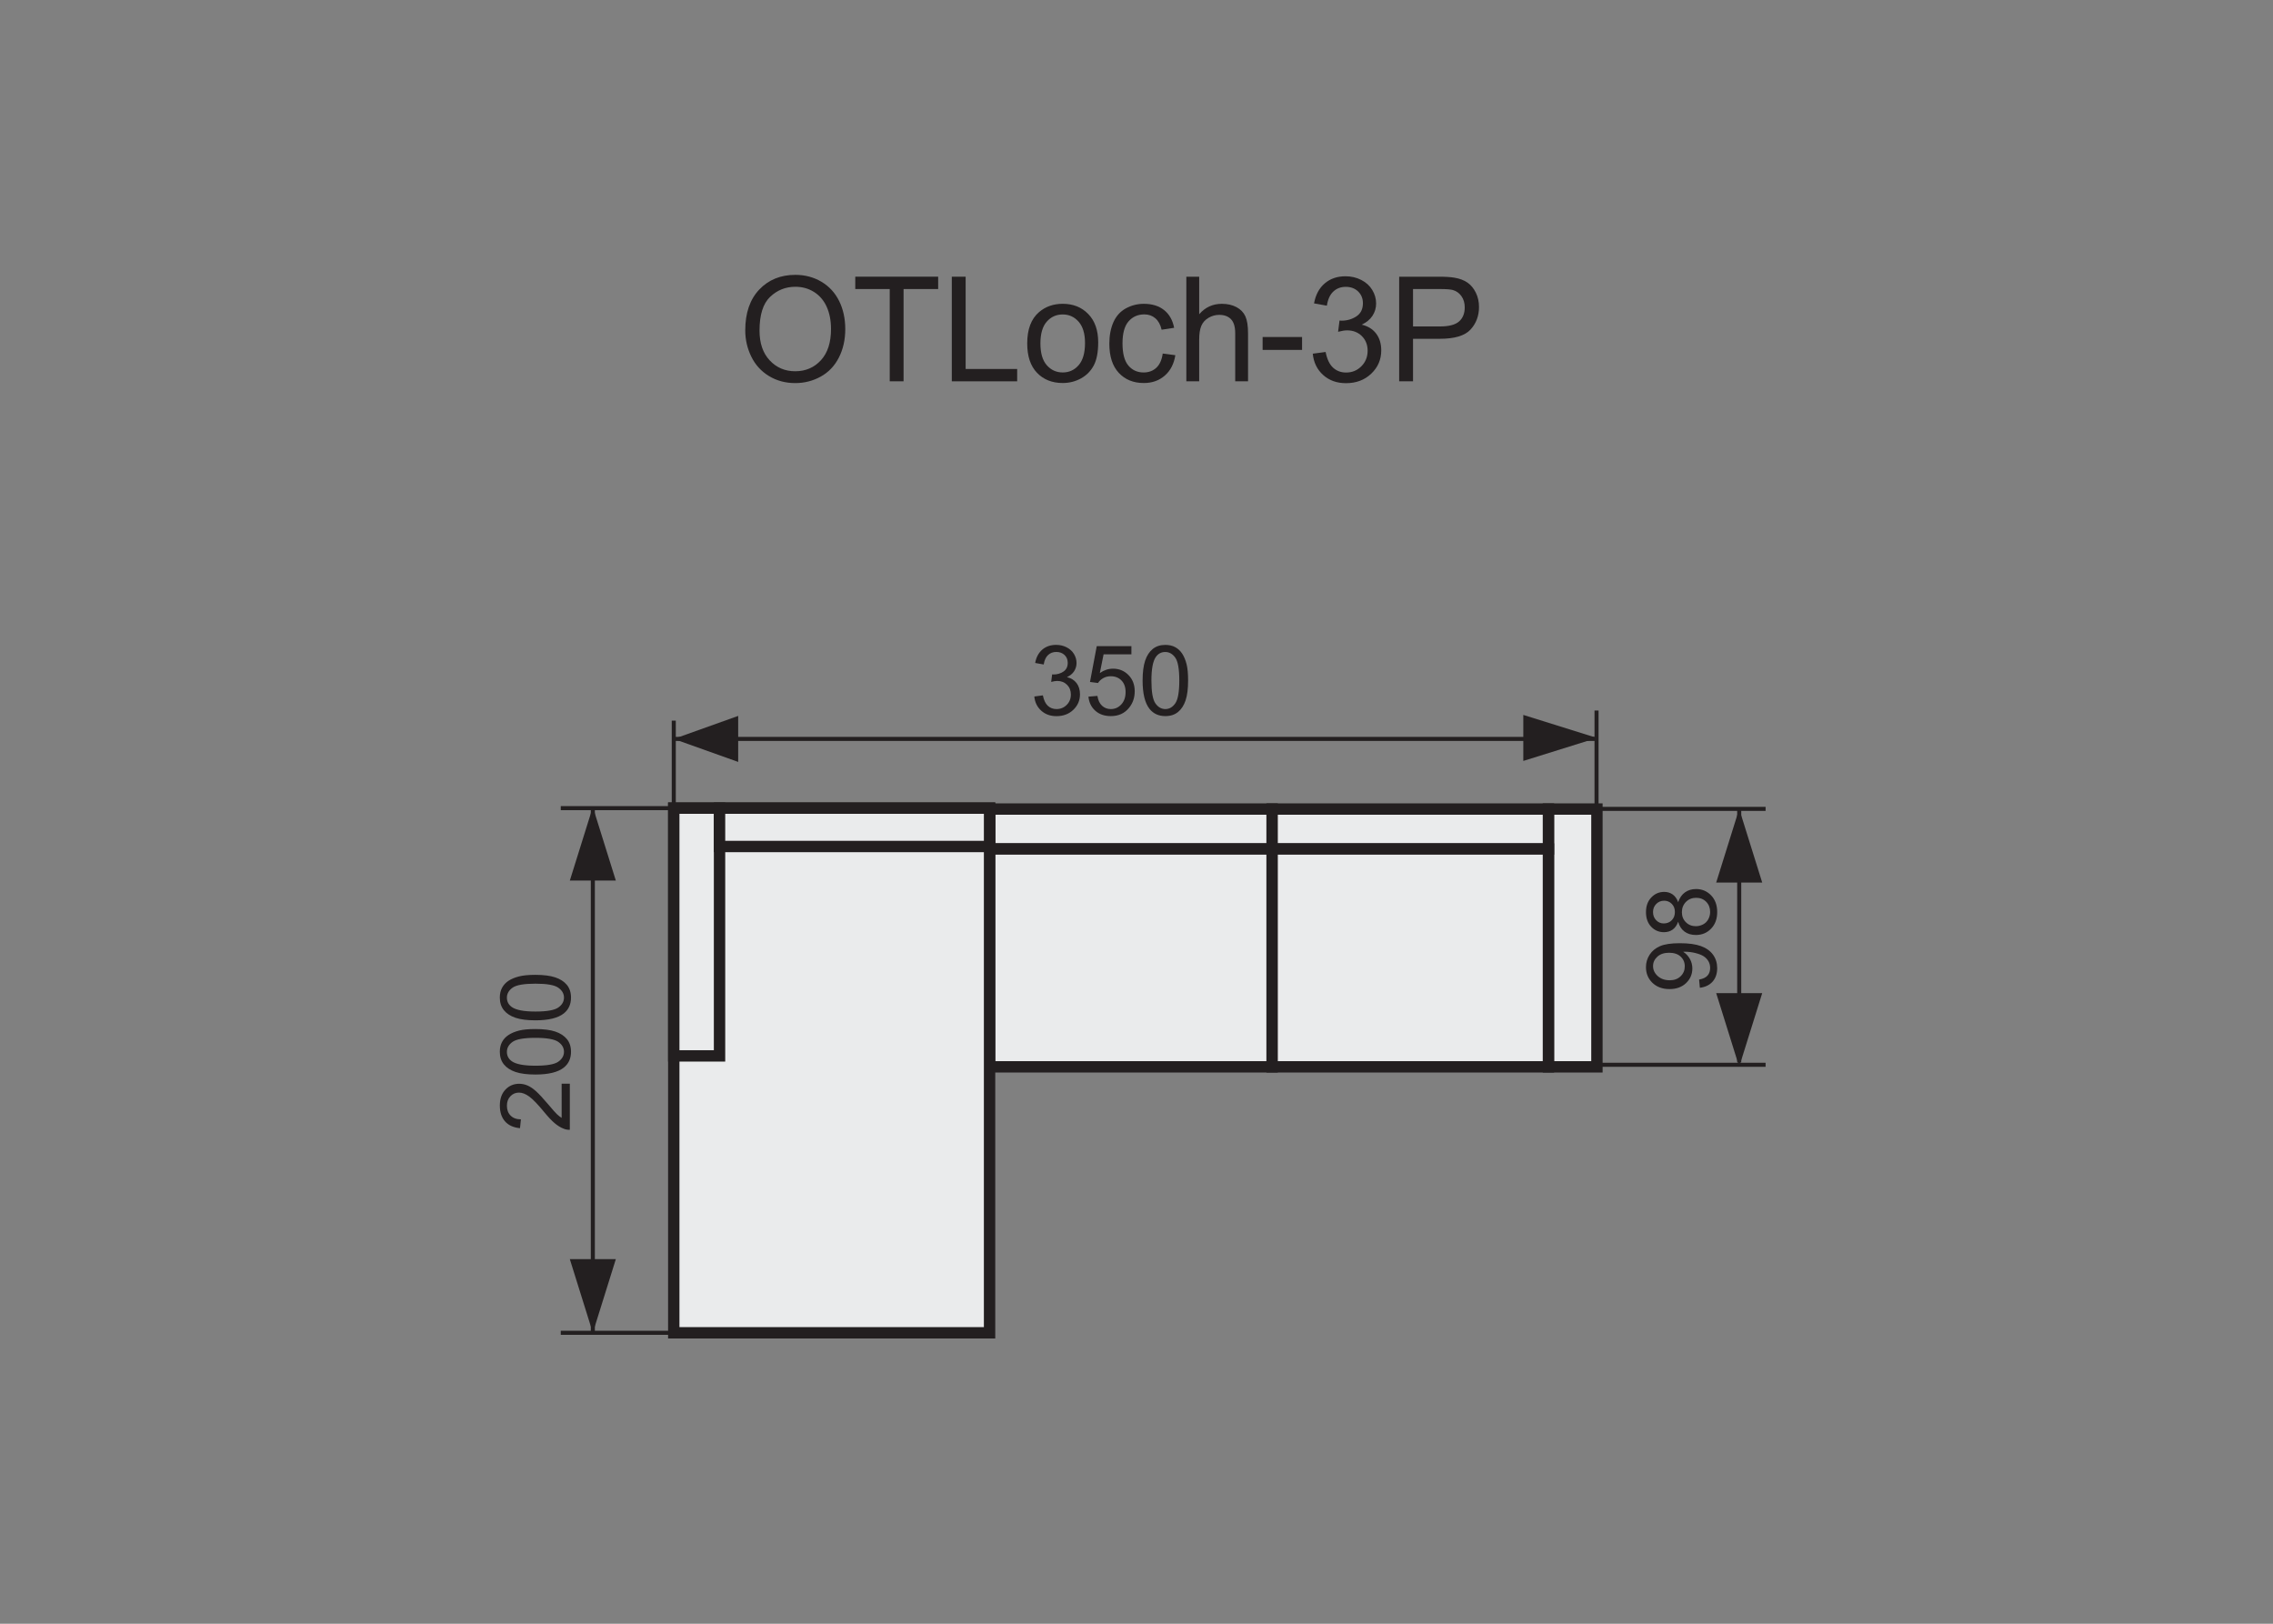 <?xml version="1.0" encoding="utf-8"?>
<!-- Generator: Adobe Illustrator 16.0.0, SVG Export Plug-In . SVG Version: 6.00 Build 0)  -->
<!DOCTYPE svg PUBLIC "-//W3C//DTD SVG 1.1//EN" "http://www.w3.org/Graphics/SVG/1.1/DTD/svg11.dtd">
<svg version="1.1" id="Warstwa_1" xmlns="http://www.w3.org/2000/svg" xmlns:xlink="http://www.w3.org/1999/xlink" x="0px" y="0px"
	 width="140px" height="100px" viewBox="0 0 140 100" enable-background="new 0 0 140 100" xml:space="preserve">
<rect x="0" y="0" width="140" height="100" fill="#808080" stroke="none"/>
<path stroke="#231F20" stroke-width="0.25" stroke-miterlimit="10" d="M107.123,65.422V49.816V65.422z"/>
<polygon fill="#231F20" points="108.539,54.352 105.705,54.352 107.122,49.816 107.122,49.816 "/>
<polygon fill="#231F20" points="108.539,61.164 105.705,61.164 107.122,65.699 107.122,65.699 "/>
<path fill="#231F20" stroke="#231F20" stroke-width="0.25" stroke-miterlimit="10" d="M108.748,49.816H98.174H108.748z"/>
<g>
	<path fill="#231F20" d="M104.699,60.834l-0.047-0.506c0.238-0.043,0.411-0.125,0.519-0.246s0.161-0.277,0.161-0.467
		c0-0.162-0.037-0.304-0.111-0.426s-0.174-0.223-0.297-0.301c-0.125-0.078-0.292-0.143-0.503-0.195s-0.426-0.08-0.645-0.08
		c-0.023,0-0.059,0.002-0.105,0.004c0.168,0.105,0.304,0.249,0.409,0.432c0.104,0.183,0.156,0.381,0.156,0.594
		c0,0.355-0.129,0.656-0.387,0.902s-0.598,0.369-1.02,0.369c-0.436,0-0.786-0.129-1.052-0.386s-0.398-0.579-0.398-0.966
		c0-0.279,0.075-0.534,0.226-0.766s0.365-0.407,0.643-0.527c0.279-0.12,0.682-0.18,1.209-0.18c0.549,0,0.986,0.059,1.311,0.178
		c0.326,0.119,0.573,0.297,0.743,0.532s0.255,0.511,0.255,0.827c0,0.336-0.094,0.611-0.279,0.824
		C105.299,60.664,105.037,60.791,104.699,60.834z M102.804,58.676c-0.303,0-0.543,0.08-0.721,0.241s-0.267,0.354-0.267,0.581
		c0,0.234,0.096,0.439,0.287,0.613s0.439,0.26,0.744,0.26c0.273,0,0.496-0.082,0.666-0.247c0.172-0.165,0.257-0.368,0.257-0.61
		c0-0.244-0.085-0.445-0.257-0.603C103.344,58.754,103.106,58.676,102.804,58.676z"/>
	<path fill="#231F20" d="M103.363,56.766c-0.08,0.219-0.194,0.381-0.343,0.486s-0.326,0.158-0.533,0.158
		c-0.313,0-0.575-0.113-0.788-0.338s-0.319-0.523-0.319-0.896c0-0.375,0.108-0.676,0.327-0.904c0.217-0.229,0.482-0.344,0.795-0.344
		c0.199,0,0.373,0.053,0.52,0.157c0.148,0.104,0.262,0.263,0.342,0.476c0.086-0.264,0.225-0.464,0.416-0.602s0.42-0.207,0.686-0.207
		c0.367,0,0.676,0.131,0.926,0.391s0.375,0.602,0.375,1.025s-0.125,0.766-0.377,1.025c-0.25,0.26-0.563,0.389-0.938,0.389
		c-0.279,0-0.513-0.07-0.702-0.212C103.561,57.229,103.432,57.027,103.363,56.766z M102.47,56.871c0.203,0,0.369-0.066,0.498-0.197
		s0.193-0.301,0.193-0.51c0-0.203-0.063-0.369-0.192-0.499c-0.127-0.13-0.284-0.194-0.47-0.194c-0.193,0-0.356,0.066-0.487,0.2
		c-0.133,0.134-0.198,0.3-0.198,0.499c0,0.201,0.064,0.369,0.193,0.502S102.29,56.871,102.47,56.871z M104.453,57.041
		c0.15,0,0.296-0.036,0.437-0.107s0.249-0.178,0.327-0.318c0.076-0.141,0.115-0.291,0.115-0.453c0-0.252-0.081-0.461-0.243-0.625
		s-0.368-0.246-0.618-0.246c-0.254,0-0.464,0.085-0.63,0.254s-0.249,0.381-0.249,0.635c0,0.248,0.082,0.453,0.246,0.616
		S104.207,57.041,104.453,57.041z"/>
</g>
<path fill="#231F20" stroke="#231F20" stroke-width="0.25" stroke-miterlimit="10" d="M41.499,50.393v-6.011V50.393z"/>
<path fill="#231F20" stroke="#231F20" stroke-width="0.25" stroke-miterlimit="10" d="M98.335,49.77v-6.011V49.77z"/>
<polygon fill="#231F20" points="45.467,44.09 45.467,46.924 41.499,45.508 41.499,45.508 "/>
<polygon fill="#231F20" points="93.824,44.029 93.824,46.863 98.359,45.447 98.359,45.447 "/>
<path fill="#231F20" stroke="#231F20" stroke-width="0.25" stroke-miterlimit="10" d="M98.359,45.507H41.499H98.359z"/>
<path fill="#231F20" stroke="#231F20" stroke-width="0.25" stroke-miterlimit="10" d="M108.748,65.576H98.174H108.748z"/>
<rect x="60.95" y="49.826" fill="#EAEBEC" stroke="#231F20" stroke-width="0.7" stroke-miterlimit="10" width="17.404" height="2.459"/>
<rect x="60.95" y="52.285" fill="#EAEBEC" stroke="#231F20" stroke-width="0.7" stroke-miterlimit="10" width="17.404" height="13.418"/>
<rect x="95.371" y="49.826" fill="#EAEBEC" stroke="#231F20" stroke-width="0.7" stroke-miterlimit="10" width="2.988" height="15.877"/>
<rect x="78.354" y="49.826" fill="#EAEBEC" stroke="#231F20" stroke-width="0.7" stroke-miterlimit="10" width="17.018" height="2.459"/>
<rect x="78.354" y="52.285" fill="#EAEBEC" stroke="#231F20" stroke-width="0.7" stroke-miterlimit="10" width="17.018" height="13.418"/>
<g>
	<path fill="#231F20" d="M63.706,42.895l0.527-0.07c0.061,0.299,0.163,0.514,0.309,0.646s0.322,0.198,0.531,0.198
		c0.248,0,0.458-0.086,0.629-0.258s0.256-0.385,0.256-0.639c0-0.242-0.078-0.442-0.236-0.599s-0.359-0.236-0.604-0.236
		c-0.1,0-0.225,0.02-0.373,0.059l0.059-0.463c0.035,0.004,0.064,0.006,0.086,0.006c0.225,0,0.426-0.059,0.605-0.176
		s0.27-0.298,0.27-0.542c0-0.193-0.064-0.354-0.195-0.48s-0.301-0.19-0.508-0.19c-0.205,0-0.375,0.064-0.512,0.193
		s-0.225,0.322-0.264,0.58l-0.527-0.094c0.064-0.354,0.211-0.627,0.439-0.822s0.512-0.292,0.852-0.292
		c0.234,0,0.451,0.05,0.648,0.151s0.348,0.238,0.452,0.412s0.157,0.358,0.157,0.554c0,0.186-0.051,0.354-0.15,0.507
		s-0.246,0.273-0.441,0.363c0.254,0.059,0.451,0.18,0.592,0.365s0.211,0.416,0.211,0.693c0,0.375-0.137,0.693-0.41,0.954
		s-0.619,0.391-1.037,0.391c-0.377,0-0.69-0.112-0.939-0.337S63.741,43.252,63.706,42.895z"/>
	<path fill="#231F20" d="M67.04,42.904l0.553-0.047c0.041,0.27,0.137,0.472,0.286,0.608s0.329,0.204,0.54,0.204
		c0.254,0,0.469-0.096,0.645-0.287s0.264-0.445,0.264-0.762c0-0.301-0.084-0.538-0.253-0.712s-0.39-0.261-0.663-0.261
		c-0.17,0-0.324,0.039-0.461,0.116s-0.244,0.177-0.322,0.3l-0.494-0.064l0.416-2.206h2.135v0.504h-1.713l-0.232,1.154
		c0.258-0.18,0.529-0.27,0.813-0.27c0.375,0,0.691,0.13,0.949,0.39s0.387,0.594,0.387,1.002c0,0.389-0.113,0.725-0.34,1.008
		c-0.275,0.348-0.652,0.521-1.129,0.521c-0.391,0-0.709-0.109-0.956-0.328S67.075,43.265,67.04,42.904z"/>
	<path fill="#231F20" d="M70.376,41.911c0-0.508,0.053-0.917,0.157-1.226s0.26-0.548,0.466-0.716s0.465-0.252,0.778-0.252
		c0.23,0,0.434,0.046,0.607,0.139s0.316,0.227,0.43,0.401s0.203,0.388,0.268,0.639s0.096,0.589,0.096,1.015
		c0,0.504-0.051,0.911-0.154,1.22s-0.259,0.549-0.465,0.718s-0.467,0.253-0.781,0.253c-0.415,0-0.739-0.148-0.976-0.445
		C70.519,43.299,70.376,42.717,70.376,41.911z M70.919,41.911c0,0.705,0.082,1.174,0.247,1.408s0.369,0.35,0.611,0.35
		s0.446-0.117,0.611-0.352s0.248-0.703,0.248-1.406c0-0.707-0.083-1.177-0.248-1.409s-0.371-0.349-0.617-0.349
		c-0.242,0-0.437,0.103-0.581,0.308C71.009,40.722,70.919,41.206,70.919,41.911z"/>
</g>
<rect x="41.499" y="49.77" fill="#EAEBEC" stroke="#231F20" stroke-width="0.7" stroke-miterlimit="10" width="19.451" height="32.312"/>
<rect x="41.499" y="49.77" fill="#EAEBEC" stroke="#231F20" stroke-width="0.7" stroke-miterlimit="10" width="2.819" height="15.259"/>
<rect x="44.318" y="49.77" fill="#EAEBEC" stroke="#231F20" stroke-width="0.7" stroke-miterlimit="10" width="16.632" height="2.363"/>
<path stroke="#231F20" stroke-width="0.25" stroke-miterlimit="10" d="M36.514,82.082V49.698V82.082z"/>
<polygon fill="#231F20" points="37.931,54.232 35.097,54.232 36.514,49.698 36.514,49.698 "/>
<polygon fill="#231F20" points="37.931,77.546 35.097,77.546 36.514,82.082 36.514,82.082 "/>
<path fill="#231F20" stroke="#231F20" stroke-width="0.25" stroke-miterlimit="10" d="M41.801,49.77h-7.262H41.801z"/>
<g>
	<path fill="#231F20" d="M34.59,66.74h0.507v2.84c-0.127,0.004-0.249-0.018-0.366-0.063c-0.193-0.072-0.384-0.188-0.571-0.347
		s-0.404-0.39-0.65-0.69c-0.383-0.467-0.686-0.781-0.91-0.945s-0.435-0.246-0.634-0.246c-0.209,0-0.385,0.074-0.529,0.224
		s-0.215,0.345-0.215,0.585c0,0.254,0.076,0.457,0.229,0.609s0.363,0.229,0.633,0.23l-0.056,0.543
		c-0.404-0.037-0.712-0.178-0.924-0.42s-0.318-0.566-0.318-0.975c0-0.412,0.114-0.738,0.343-0.979s0.512-0.361,0.85-0.361
		c0.172,0,0.341,0.035,0.507,0.105s0.341,0.188,0.524,0.351s0.436,0.435,0.756,0.813c0.266,0.316,0.446,0.52,0.541,0.609
		s0.19,0.164,0.286,0.223V66.74z"/>
	<path fill="#231F20" d="M32.979,66.176c-0.508,0-0.917-0.053-1.226-0.157s-0.548-0.26-0.716-0.466s-0.252-0.465-0.252-0.777
		c0-0.23,0.046-0.434,0.139-0.607s0.227-0.316,0.401-0.43s0.388-0.203,0.639-0.268s0.589-0.096,1.015-0.096
		c0.504,0,0.911,0.051,1.22,0.154s0.549,0.259,0.718,0.465s0.253,0.467,0.253,0.781c0,0.414-0.148,0.738-0.445,0.975
		C34.367,66.033,33.785,66.176,32.979,66.176z M32.979,65.633c0.705,0,1.174-0.082,1.408-0.247s0.35-0.368,0.35-0.61
		s-0.117-0.446-0.352-0.611s-0.703-0.248-1.406-0.248c-0.707,0-1.177,0.083-1.409,0.248s-0.349,0.371-0.349,0.617
		c0,0.242,0.103,0.436,0.308,0.58C31.79,65.543,32.273,65.633,32.979,65.633z"/>
	<path fill="#231F20" d="M32.979,62.838c-0.508,0-0.917-0.052-1.226-0.156s-0.548-0.26-0.716-0.466s-0.252-0.466-0.252-0.778
		c0-0.23,0.046-0.432,0.139-0.605s0.227-0.318,0.401-0.432s0.388-0.201,0.639-0.266s0.589-0.098,1.015-0.098
		c0.504,0,0.911,0.053,1.22,0.156s0.549,0.258,0.718,0.464s0.253,0.466,0.253,0.78c0,0.414-0.148,0.74-0.445,0.977
		C34.367,62.697,33.785,62.838,32.979,62.838z M32.979,62.297c0.705,0,1.174-0.083,1.408-0.248s0.35-0.369,0.35-0.611
		s-0.117-0.445-0.352-0.61s-0.703-0.247-1.406-0.247c-0.707,0-1.177,0.082-1.409,0.247s-0.349,0.37-0.349,0.616
		c0,0.242,0.103,0.436,0.308,0.58C31.79,62.205,32.273,62.297,32.979,62.297z"/>
</g>
<path fill="#231F20" stroke="#231F20" stroke-width="0.25" stroke-miterlimit="10" d="M41.801,82.082h-7.262H41.801z"/>
<g>
	<path fill="#231F20" d="M45.902,20.346c0-1.069,0.287-1.906,0.861-2.512c0.574-0.604,1.315-0.907,2.224-0.907
		c0.595,0,1.131,0.143,1.608,0.426c0.478,0.285,0.841,0.681,1.092,1.189c0.25,0.508,0.375,1.085,0.375,1.729
		c0,0.654-0.132,1.238-0.396,1.754s-0.637,0.906-1.121,1.171c-0.483,0.266-1.005,0.397-1.564,0.397
		c-0.606,0-1.148-0.146-1.626-0.439c-0.478-0.292-0.839-0.692-1.085-1.199S45.902,20.911,45.902,20.346z M46.781,20.358
		c0,0.777,0.208,1.389,0.626,1.835c0.417,0.447,0.941,0.671,1.571,0.671c0.642,0,1.169-0.226,1.584-0.678
		c0.414-0.45,0.622-1.091,0.622-1.92c0-0.524-0.089-0.982-0.266-1.373c-0.177-0.392-0.437-0.694-0.777-0.91
		c-0.342-0.215-0.725-0.322-1.149-0.322c-0.604,0-1.123,0.207-1.558,0.621C46.998,18.697,46.781,19.39,46.781,20.358z"/>
	<path fill="#231F20" d="M54.801,23.483v-5.682h-2.123v-0.761h5.106v0.761h-2.131v5.682H54.801z"/>
	<path fill="#231F20" d="M58.624,23.483v-6.442h0.853v5.683h3.173v0.76H58.624z"/>
	<path fill="#231F20" d="M63.269,21.149c0-0.863,0.24-1.504,0.72-1.92c0.402-0.346,0.891-0.519,1.469-0.519
		c0.641,0,1.166,0.21,1.572,0.631c0.408,0.42,0.611,1.001,0.611,1.742c0,0.601-0.09,1.073-0.27,1.417
		c-0.182,0.345-0.443,0.612-0.787,0.803c-0.345,0.189-0.721,0.285-1.127,0.285c-0.654,0-1.182-0.209-1.584-0.629
		C63.47,22.542,63.269,21.938,63.269,21.149z M64.082,21.149c0,0.598,0.13,1.046,0.392,1.343c0.26,0.298,0.588,0.446,0.984,0.446
		c0.393,0,0.719-0.149,0.979-0.448s0.392-0.754,0.392-1.366c0-0.577-0.132-1.015-0.395-1.313c-0.262-0.297-0.588-0.445-0.977-0.445
		c-0.396,0-0.725,0.147-0.984,0.443C64.212,20.105,64.082,20.552,64.082,21.149z"/>
	<path fill="#231F20" d="M71.615,21.774l0.777,0.101c-0.084,0.536-0.303,0.956-0.652,1.259c-0.351,0.304-0.78,0.455-1.29,0.455
		c-0.639,0-1.152-0.209-1.541-0.626c-0.389-0.418-0.582-1.016-0.582-1.796c0-0.503,0.084-0.944,0.25-1.322
		c0.168-0.378,0.422-0.661,0.763-0.851c0.341-0.188,0.713-0.283,1.114-0.283c0.507,0,0.922,0.128,1.245,0.385
		c0.322,0.256,0.528,0.62,0.619,1.092l-0.77,0.118c-0.073-0.313-0.204-0.549-0.39-0.707s-0.41-0.237-0.674-0.237
		c-0.398,0-0.723,0.143-0.972,0.429c-0.249,0.285-0.374,0.737-0.374,1.355c0,0.627,0.121,1.083,0.361,1.367s0.553,0.426,0.939,0.426
		c0.311,0,0.57-0.095,0.778-0.285S71.56,22.169,71.615,21.774z"/>
	<path fill="#231F20" d="M73.07,23.483v-6.442h0.791v2.312c0.369-0.428,0.834-0.642,1.396-0.642c0.346,0,0.646,0.068,0.901,0.204
		c0.255,0.137,0.438,0.325,0.547,0.564c0.11,0.241,0.165,0.59,0.165,1.047v2.957H76.08v-2.957c0-0.396-0.086-0.684-0.257-0.864
		c-0.172-0.18-0.414-0.271-0.728-0.271c-0.234,0-0.455,0.062-0.661,0.183c-0.207,0.122-0.354,0.287-0.442,0.495
		s-0.131,0.495-0.131,0.861v2.553H73.07z"/>
	<path fill="#231F20" d="M77.768,21.55v-0.795h2.43v0.795H77.768z"/>
	<path fill="#231F20" d="M80.857,21.782l0.791-0.105c0.09,0.449,0.244,0.771,0.463,0.97c0.219,0.197,0.484,0.296,0.798,0.296
		c0.372,0,0.687-0.128,0.942-0.387c0.256-0.257,0.385-0.576,0.385-0.957c0-0.363-0.119-0.663-0.355-0.899
		c-0.238-0.235-0.539-0.354-0.906-0.354c-0.148,0-0.335,0.029-0.558,0.088l0.088-0.694c0.053,0.006,0.095,0.009,0.128,0.009
		c0.336,0,0.64-0.088,0.909-0.264s0.404-0.446,0.404-0.813c0-0.289-0.099-0.529-0.294-0.721c-0.197-0.189-0.45-0.285-0.761-0.285
		c-0.308,0-0.563,0.097-0.769,0.29s-0.338,0.483-0.396,0.87l-0.791-0.141c0.098-0.53,0.316-0.941,0.66-1.232
		c0.342-0.292,0.769-0.438,1.278-0.438c0.352,0,0.675,0.075,0.972,0.227c0.295,0.15,0.521,0.356,0.678,0.617
		c0.157,0.261,0.236,0.538,0.236,0.83c0,0.279-0.075,0.532-0.225,0.761s-0.371,0.41-0.664,0.545
		c0.381,0.088,0.678,0.271,0.889,0.547c0.211,0.277,0.316,0.624,0.316,1.04c0,0.563-0.205,1.039-0.615,1.43
		c-0.41,0.392-0.93,0.587-1.557,0.587c-0.564,0-1.035-0.168-1.408-0.505S80.91,22.319,80.857,21.782z"/>
	<path fill="#231F20" d="M86.179,23.483v-6.442h2.431c0.428,0,0.754,0.021,0.979,0.062c0.316,0.053,0.581,0.153,0.796,0.301
		c0.213,0.148,0.385,0.355,0.516,0.622s0.195,0.56,0.195,0.879c0,0.548-0.174,1.012-0.522,1.391c-0.349,0.38-0.979,0.569-1.89,0.569
		h-1.652v2.619H86.179z M87.031,20.104h1.666c0.551,0,0.941-0.103,1.173-0.309c0.231-0.204,0.347-0.493,0.347-0.865
		c0-0.27-0.067-0.5-0.204-0.692c-0.136-0.191-0.315-0.318-0.538-0.38c-0.144-0.038-0.408-0.057-0.795-0.057h-1.648V20.104z"/>
</g>
</svg>
